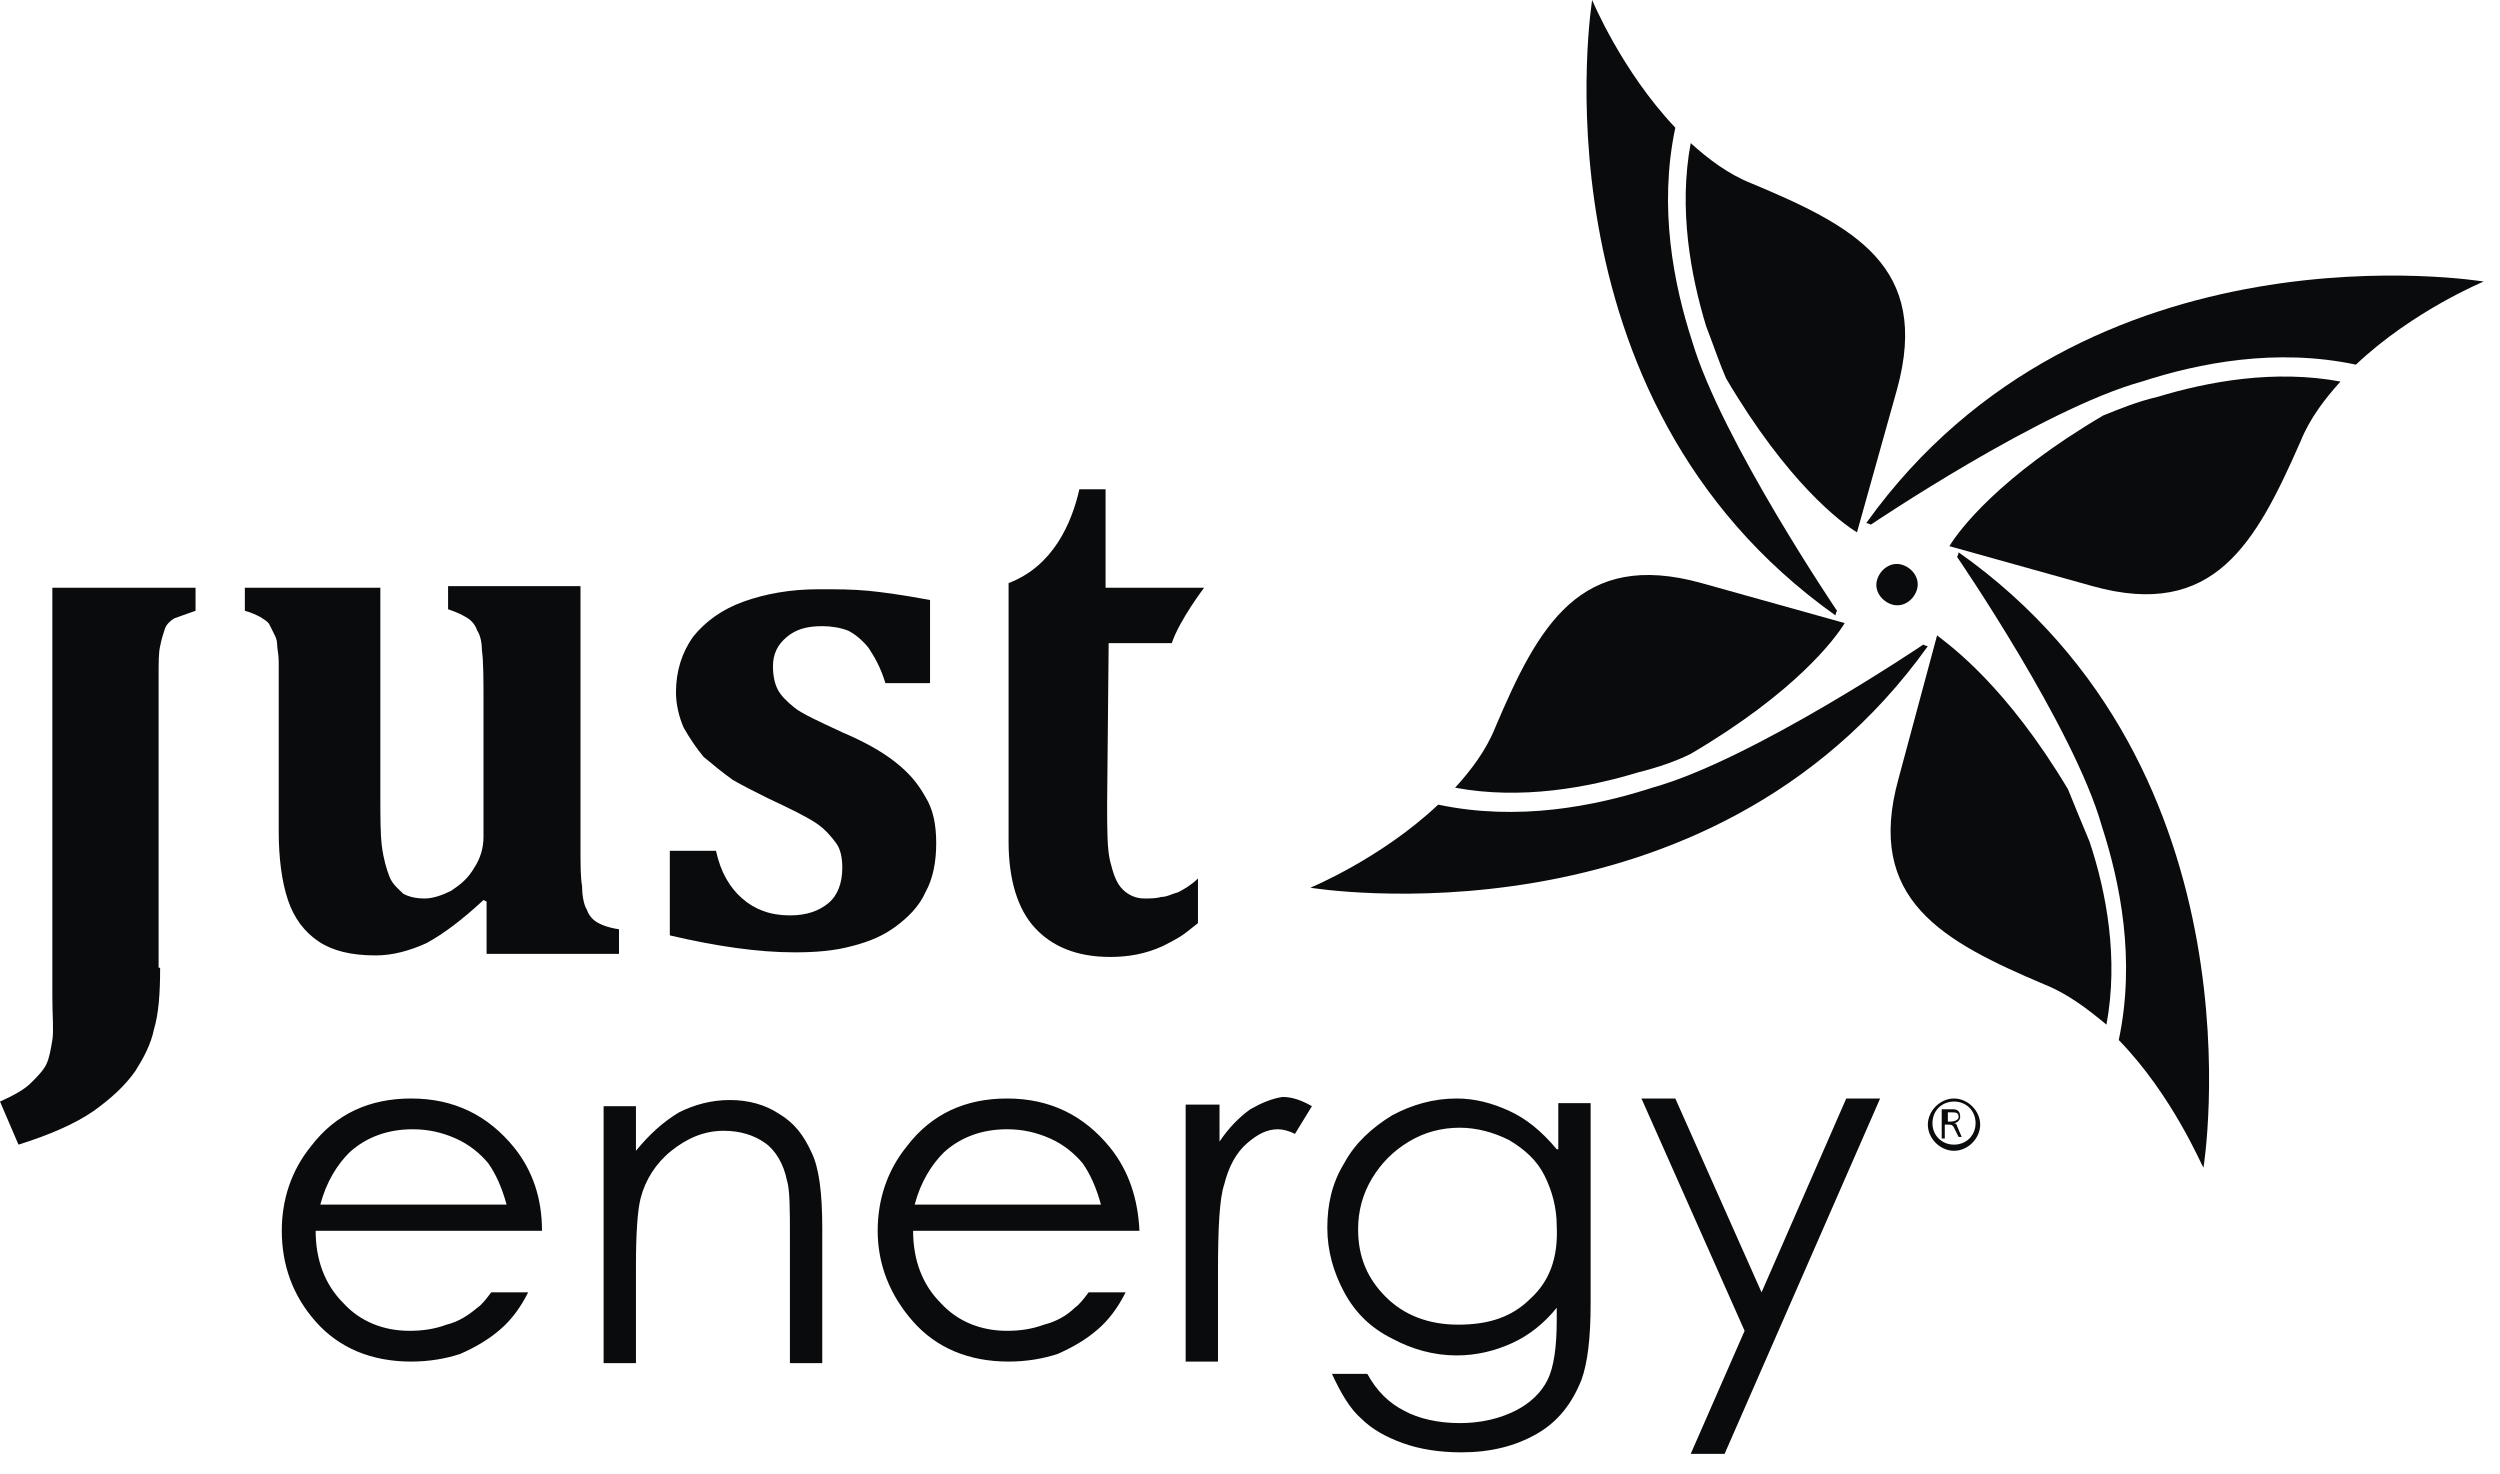 <?xml version="1.0" encoding="UTF-8"?> <svg xmlns="http://www.w3.org/2000/svg" width="95" height="56" viewBox="0 0 95 56" fill="none"><path d="M44.119 34.084C43.943 34.142 43.709 34.142 43.475 34.142C43.182 34.142 42.89 34.026 42.656 33.792C42.422 33.558 42.305 33.207 42.188 32.739C42.071 32.272 42.071 31.512 42.071 30.518L42.129 24.438H44.528C44.821 23.561 45.757 22.333 45.757 22.333H42.012V18.591H41.017C40.725 19.877 40.023 21.514 38.326 22.157V31.979C38.326 33.441 38.677 34.552 39.321 35.253C39.964 35.955 40.9 36.364 42.188 36.364C42.89 36.364 43.533 36.247 44.177 35.955C44.996 35.545 44.996 35.487 45.523 35.078V33.382C45.289 33.616 44.996 33.792 44.762 33.908C44.528 33.967 44.353 34.084 44.119 34.084Z" fill="#0A0B0C"></path><path d="M29.607 42.327C29.081 41.976 28.437 41.801 27.735 41.801C27.033 41.801 26.389 41.976 25.804 42.269C25.219 42.62 24.692 43.087 24.166 43.73V42.035H22.937V51.798H24.166V48.115C24.166 46.887 24.224 46.01 24.341 45.543C24.517 44.841 24.926 44.198 25.512 43.73C26.097 43.263 26.74 42.97 27.501 42.97C28.145 42.97 28.671 43.146 29.081 43.438C29.49 43.73 29.783 44.257 29.9 44.841C30.017 45.192 30.017 45.952 30.017 47.063V51.798H31.246V46.654C31.246 45.367 31.129 44.373 30.836 43.789C30.544 43.146 30.193 42.678 29.607 42.327ZM19.543 43.613C18.549 42.386 17.261 41.743 15.623 41.743C14.043 41.743 12.756 42.327 11.82 43.555C11.059 44.49 10.708 45.601 10.708 46.77C10.708 48.057 11.117 49.226 11.995 50.22C12.873 51.214 14.102 51.74 15.623 51.74C16.325 51.74 16.969 51.623 17.495 51.447C18.022 51.214 18.549 50.921 19.017 50.512C19.426 50.161 19.777 49.694 20.07 49.109H18.666C18.49 49.343 18.314 49.577 18.139 49.694C17.788 49.986 17.437 50.22 16.969 50.337C16.501 50.512 16.032 50.571 15.564 50.571C14.57 50.571 13.692 50.22 13.048 49.518C12.346 48.817 11.995 47.881 11.995 46.77H20.596C20.596 45.543 20.245 44.49 19.543 43.613ZM12.171 45.776C12.405 44.9 12.814 44.257 13.282 43.789C13.926 43.204 14.745 42.912 15.681 42.912C16.267 42.912 16.793 43.029 17.32 43.263C17.846 43.496 18.256 43.847 18.549 44.198C18.841 44.607 19.075 45.133 19.251 45.776H12.171ZM47.512 42.152C47.103 42.444 46.693 42.853 46.342 43.38V41.976H45.055V51.74H46.284V48.29C46.284 46.654 46.342 45.543 46.518 45.017C46.693 44.315 46.986 43.789 47.395 43.438C47.805 43.087 48.156 42.912 48.566 42.912C48.741 42.912 48.975 42.97 49.209 43.087L49.853 42.035C49.443 41.801 49.092 41.684 48.741 41.684C48.331 41.743 47.922 41.918 47.512 42.152ZM59.156 43.672C58.571 42.97 57.986 42.503 57.343 42.21C56.699 41.918 56.055 41.743 55.353 41.743C54.475 41.743 53.656 41.976 52.895 42.386C52.135 42.853 51.491 43.438 51.082 44.198C50.614 44.958 50.438 45.776 50.438 46.654C50.438 47.53 50.672 48.349 51.082 49.109C51.491 49.869 52.076 50.454 52.895 50.863C53.656 51.272 54.475 51.506 55.353 51.506C56.114 51.506 56.816 51.331 57.459 51.038C58.103 50.746 58.688 50.278 59.156 49.694V50.161C59.156 51.214 59.039 51.974 58.805 52.441C58.571 52.909 58.162 53.318 57.577 53.611C56.991 53.903 56.289 54.078 55.47 54.078C54.651 54.078 53.89 53.903 53.364 53.611C52.779 53.318 52.31 52.851 51.959 52.208H50.614C50.965 52.968 51.316 53.552 51.725 53.903C52.135 54.312 52.661 54.604 53.305 54.838C53.949 55.072 54.709 55.189 55.529 55.189C56.64 55.189 57.577 54.955 58.396 54.487C59.215 54.02 59.742 53.318 60.093 52.441C60.327 51.798 60.444 50.863 60.444 49.518V41.918H59.215V43.672H59.156ZM58.162 49.343C57.459 50.044 56.582 50.337 55.412 50.337C54.3 50.337 53.364 49.986 52.661 49.284C51.959 48.583 51.608 47.764 51.608 46.712C51.608 46.01 51.784 45.367 52.135 44.783C52.486 44.198 52.954 43.73 53.539 43.38C54.124 43.029 54.768 42.853 55.47 42.853C56.114 42.853 56.757 43.029 57.343 43.321C57.928 43.672 58.396 44.081 58.688 44.666C58.981 45.25 59.156 45.894 59.156 46.595C59.215 47.823 58.864 48.7 58.162 49.343ZM42.188 43.613C41.193 42.386 39.906 41.743 38.267 41.743C36.688 41.743 35.4 42.327 34.464 43.555C33.703 44.49 33.352 45.601 33.352 46.77C33.352 48.057 33.82 49.226 34.698 50.22C35.576 51.214 36.804 51.74 38.326 51.74C39.028 51.74 39.672 51.623 40.198 51.447C40.725 51.214 41.252 50.921 41.72 50.512C42.129 50.161 42.48 49.694 42.773 49.109H41.368C41.193 49.343 41.017 49.577 40.842 49.694C40.549 49.986 40.14 50.22 39.672 50.337C39.203 50.512 38.735 50.571 38.267 50.571C37.273 50.571 36.395 50.22 35.751 49.518C35.049 48.817 34.698 47.881 34.698 46.77H43.299C43.241 45.543 42.89 44.49 42.188 43.613ZM34.757 45.776C34.991 44.9 35.4 44.257 35.868 43.789C36.512 43.204 37.331 42.912 38.267 42.912C38.852 42.912 39.379 43.029 39.906 43.263C40.432 43.496 40.842 43.847 41.135 44.198C41.427 44.607 41.661 45.133 41.837 45.776H34.757ZM70.157 41.743L66.939 49.109L63.662 41.743H62.375L66.295 50.571L64.247 55.248H65.534L71.444 41.743H70.157Z" fill="#0A0B0C"></path><path d="M6.085 36.773C6.085 37.767 6.027 38.527 5.851 39.112C5.734 39.696 5.442 40.222 5.149 40.69C4.74 41.275 4.213 41.743 3.569 42.21C2.809 42.736 1.814 43.146 0.702 43.496L0 41.859C0.527 41.626 0.936 41.392 1.17 41.158C1.404 40.924 1.638 40.69 1.755 40.456C1.872 40.222 1.931 39.872 1.989 39.521C2.048 39.17 1.989 38.586 1.989 37.884V22.333H7.431V23.21C7.08 23.327 6.787 23.444 6.612 23.502C6.436 23.619 6.319 23.736 6.261 23.911C6.202 24.087 6.144 24.262 6.085 24.555C6.027 24.788 6.027 25.198 6.027 25.724V36.773H6.085ZM14.453 22.333V30.167C14.453 31.044 14.453 31.687 14.511 32.155C14.57 32.622 14.687 33.032 14.804 33.324C14.921 33.616 15.155 33.792 15.33 33.967C15.564 34.084 15.798 34.142 16.149 34.142C16.442 34.142 16.793 34.026 17.144 33.85C17.495 33.616 17.788 33.382 18.022 32.973C18.256 32.622 18.373 32.213 18.373 31.804V26.601C18.373 25.958 18.373 25.081 18.314 24.73C18.314 24.438 18.256 24.145 18.139 23.97C18.08 23.794 17.963 23.619 17.788 23.502C17.612 23.385 17.378 23.268 17.027 23.151V22.274H22.059V32.155C22.059 32.856 22.059 33.324 22.118 33.675C22.118 33.967 22.176 34.376 22.293 34.552C22.352 34.727 22.469 34.902 22.644 35.019C22.82 35.136 23.113 35.253 23.522 35.312V36.247H18.49V34.259L18.373 34.201C17.554 34.961 16.852 35.487 16.208 35.838C15.564 36.13 14.921 36.306 14.277 36.306C13.341 36.306 12.639 36.13 12.112 35.779C11.585 35.429 11.176 34.902 10.942 34.201C10.708 33.499 10.591 32.622 10.591 31.57V25.139C10.591 24.847 10.532 24.671 10.532 24.496C10.532 24.321 10.474 24.204 10.415 24.087L10.24 23.736C10.181 23.619 10.064 23.561 9.889 23.444C9.772 23.385 9.538 23.268 9.304 23.21V22.333H14.453ZM27.208 32.33C27.384 33.148 27.735 33.733 28.203 34.142C28.671 34.552 29.256 34.785 30.017 34.785C30.661 34.785 31.129 34.61 31.48 34.318C31.831 34.026 32.007 33.558 32.007 32.973C32.007 32.622 31.948 32.272 31.772 32.038C31.597 31.804 31.363 31.512 31.012 31.278C30.661 31.044 30.076 30.752 29.198 30.342C28.73 30.108 28.262 29.875 27.852 29.641C27.442 29.348 27.091 29.056 26.74 28.764C26.448 28.413 26.214 28.062 25.98 27.653C25.804 27.244 25.687 26.776 25.687 26.308C25.687 25.49 25.921 24.788 26.331 24.204C26.799 23.619 27.442 23.151 28.262 22.859C29.081 22.567 30.017 22.391 31.129 22.391C31.772 22.391 32.358 22.391 33.001 22.45C33.586 22.508 34.406 22.625 35.342 22.801V25.958H33.645C33.469 25.373 33.235 24.964 33.001 24.613C32.767 24.321 32.475 24.087 32.24 23.97C31.948 23.853 31.597 23.794 31.246 23.794C30.661 23.794 30.251 23.911 29.9 24.204C29.549 24.496 29.373 24.847 29.373 25.314C29.373 25.665 29.432 25.958 29.549 26.191C29.666 26.425 29.9 26.659 30.193 26.893C30.485 27.127 31.129 27.419 32.007 27.828C32.826 28.179 33.469 28.53 33.996 28.939C34.523 29.348 34.874 29.758 35.166 30.284C35.459 30.752 35.576 31.336 35.576 32.038C35.576 32.739 35.459 33.382 35.166 33.908C34.932 34.435 34.523 34.844 34.054 35.195C33.586 35.545 33.06 35.779 32.358 35.955C31.714 36.13 31.012 36.189 30.193 36.189C28.788 36.189 27.208 35.955 25.453 35.545V32.33H27.208Z" fill="#0A0B0C"></path><path d="M79.928 15.785C75.95 18.123 74.428 20.17 74.077 20.754L79.519 22.274C84.141 23.561 85.721 20.637 87.418 16.779C87.769 15.902 88.354 15.142 88.939 14.499C86.423 14.031 83.907 14.499 81.976 15.084C81.216 15.259 80.513 15.551 79.928 15.785Z" fill="#0A0B0C"></path><path d="M70.917 19.877C70.917 19.877 70.976 19.877 71.093 19.936C71.093 19.936 77.588 15.551 81.391 14.499C83.556 13.797 86.482 13.213 89.525 13.856C91.689 11.809 94.381 10.699 94.381 10.699C94.381 10.699 79.285 8.185 70.917 19.877Z" fill="#0A0B0C"></path><path d="M78.583 29.991C76.242 26.075 74.136 24.555 73.609 24.145L72.146 29.582C70.859 34.201 73.843 35.779 77.705 37.416C78.583 37.767 79.343 38.352 80.045 38.936C80.513 36.422 80.045 33.908 79.402 31.979C79.109 31.278 78.817 30.576 78.583 29.991Z" fill="#0A0B0C"></path><path d="M74.428 20.988C74.428 20.988 74.428 21.047 74.37 21.164C74.37 21.164 78.817 27.653 79.87 31.395C80.572 33.558 81.157 36.481 80.513 39.521C82.561 41.626 83.673 44.315 83.732 44.373C83.732 44.373 86.189 29.29 74.428 20.988Z" fill="#0A0B0C"></path><path d="M64.247 28.647C68.226 26.308 69.747 24.262 70.098 23.677L64.657 22.157C60.034 20.871 58.454 23.794 56.816 27.653C56.465 28.53 55.88 29.29 55.294 29.933C57.811 30.401 60.327 29.933 62.258 29.348C62.96 29.173 63.662 28.939 64.247 28.647Z" fill="#0A0B0C"></path><path d="M73.258 24.555C73.258 24.555 73.199 24.555 73.082 24.496C73.082 24.496 66.588 28.881 62.784 29.933C60.619 30.635 57.694 31.219 54.651 30.576C52.486 32.622 49.794 33.733 49.794 33.733C49.794 33.733 64.891 36.247 73.258 24.555Z" fill="#0A0B0C"></path><path d="M65.593 14.382C67.933 18.357 69.981 19.877 70.566 20.228L72.088 14.791C73.375 10.114 70.449 8.594 66.529 6.957C65.651 6.606 64.891 6.022 64.247 5.437C63.779 7.951 64.247 10.465 64.832 12.394C65.125 13.154 65.359 13.856 65.593 14.382Z" fill="#0A0B0C"></path><path d="M69.747 23.385C69.747 23.385 69.747 23.327 69.806 23.21C69.806 23.21 65.417 16.72 64.305 12.979C63.603 10.816 63.018 7.893 63.662 4.852C61.614 2.689 60.502 0 60.502 0C60.502 0 58.045 15.084 69.747 23.385Z" fill="#0A0B0C"></path><path d="M72.848 22.391C72.731 22.801 72.322 23.093 71.912 22.976C71.503 22.859 71.21 22.45 71.327 22.041C71.444 21.631 71.854 21.339 72.263 21.456C72.673 21.573 72.965 21.982 72.848 22.391Z" fill="#0A0B0C"></path><path d="M74.194 42.152C74.37 42.152 74.487 42.21 74.487 42.444C74.487 42.561 74.37 42.678 74.253 42.678C74.311 42.678 74.37 42.736 74.37 42.795L74.545 43.204H74.428L74.253 42.853C74.194 42.736 74.136 42.736 74.019 42.736H73.902V43.263H73.785V42.152H74.194ZM74.019 42.62H74.136C74.253 42.62 74.428 42.561 74.428 42.444C74.428 42.269 74.311 42.269 74.136 42.269H74.019V42.62Z" fill="#0A0B0C"></path><path d="M74.253 43.73C73.726 43.73 73.258 43.263 73.258 42.736C73.258 42.21 73.726 41.743 74.253 41.743C74.779 41.743 75.247 42.21 75.247 42.736C75.247 43.263 74.779 43.73 74.253 43.73ZM74.253 41.859C73.785 41.859 73.433 42.21 73.433 42.678C73.433 43.146 73.785 43.496 74.253 43.496C74.721 43.496 75.072 43.146 75.072 42.678C75.072 42.21 74.721 41.859 74.253 41.859Z" fill="#0A0B0C"></path></svg> 